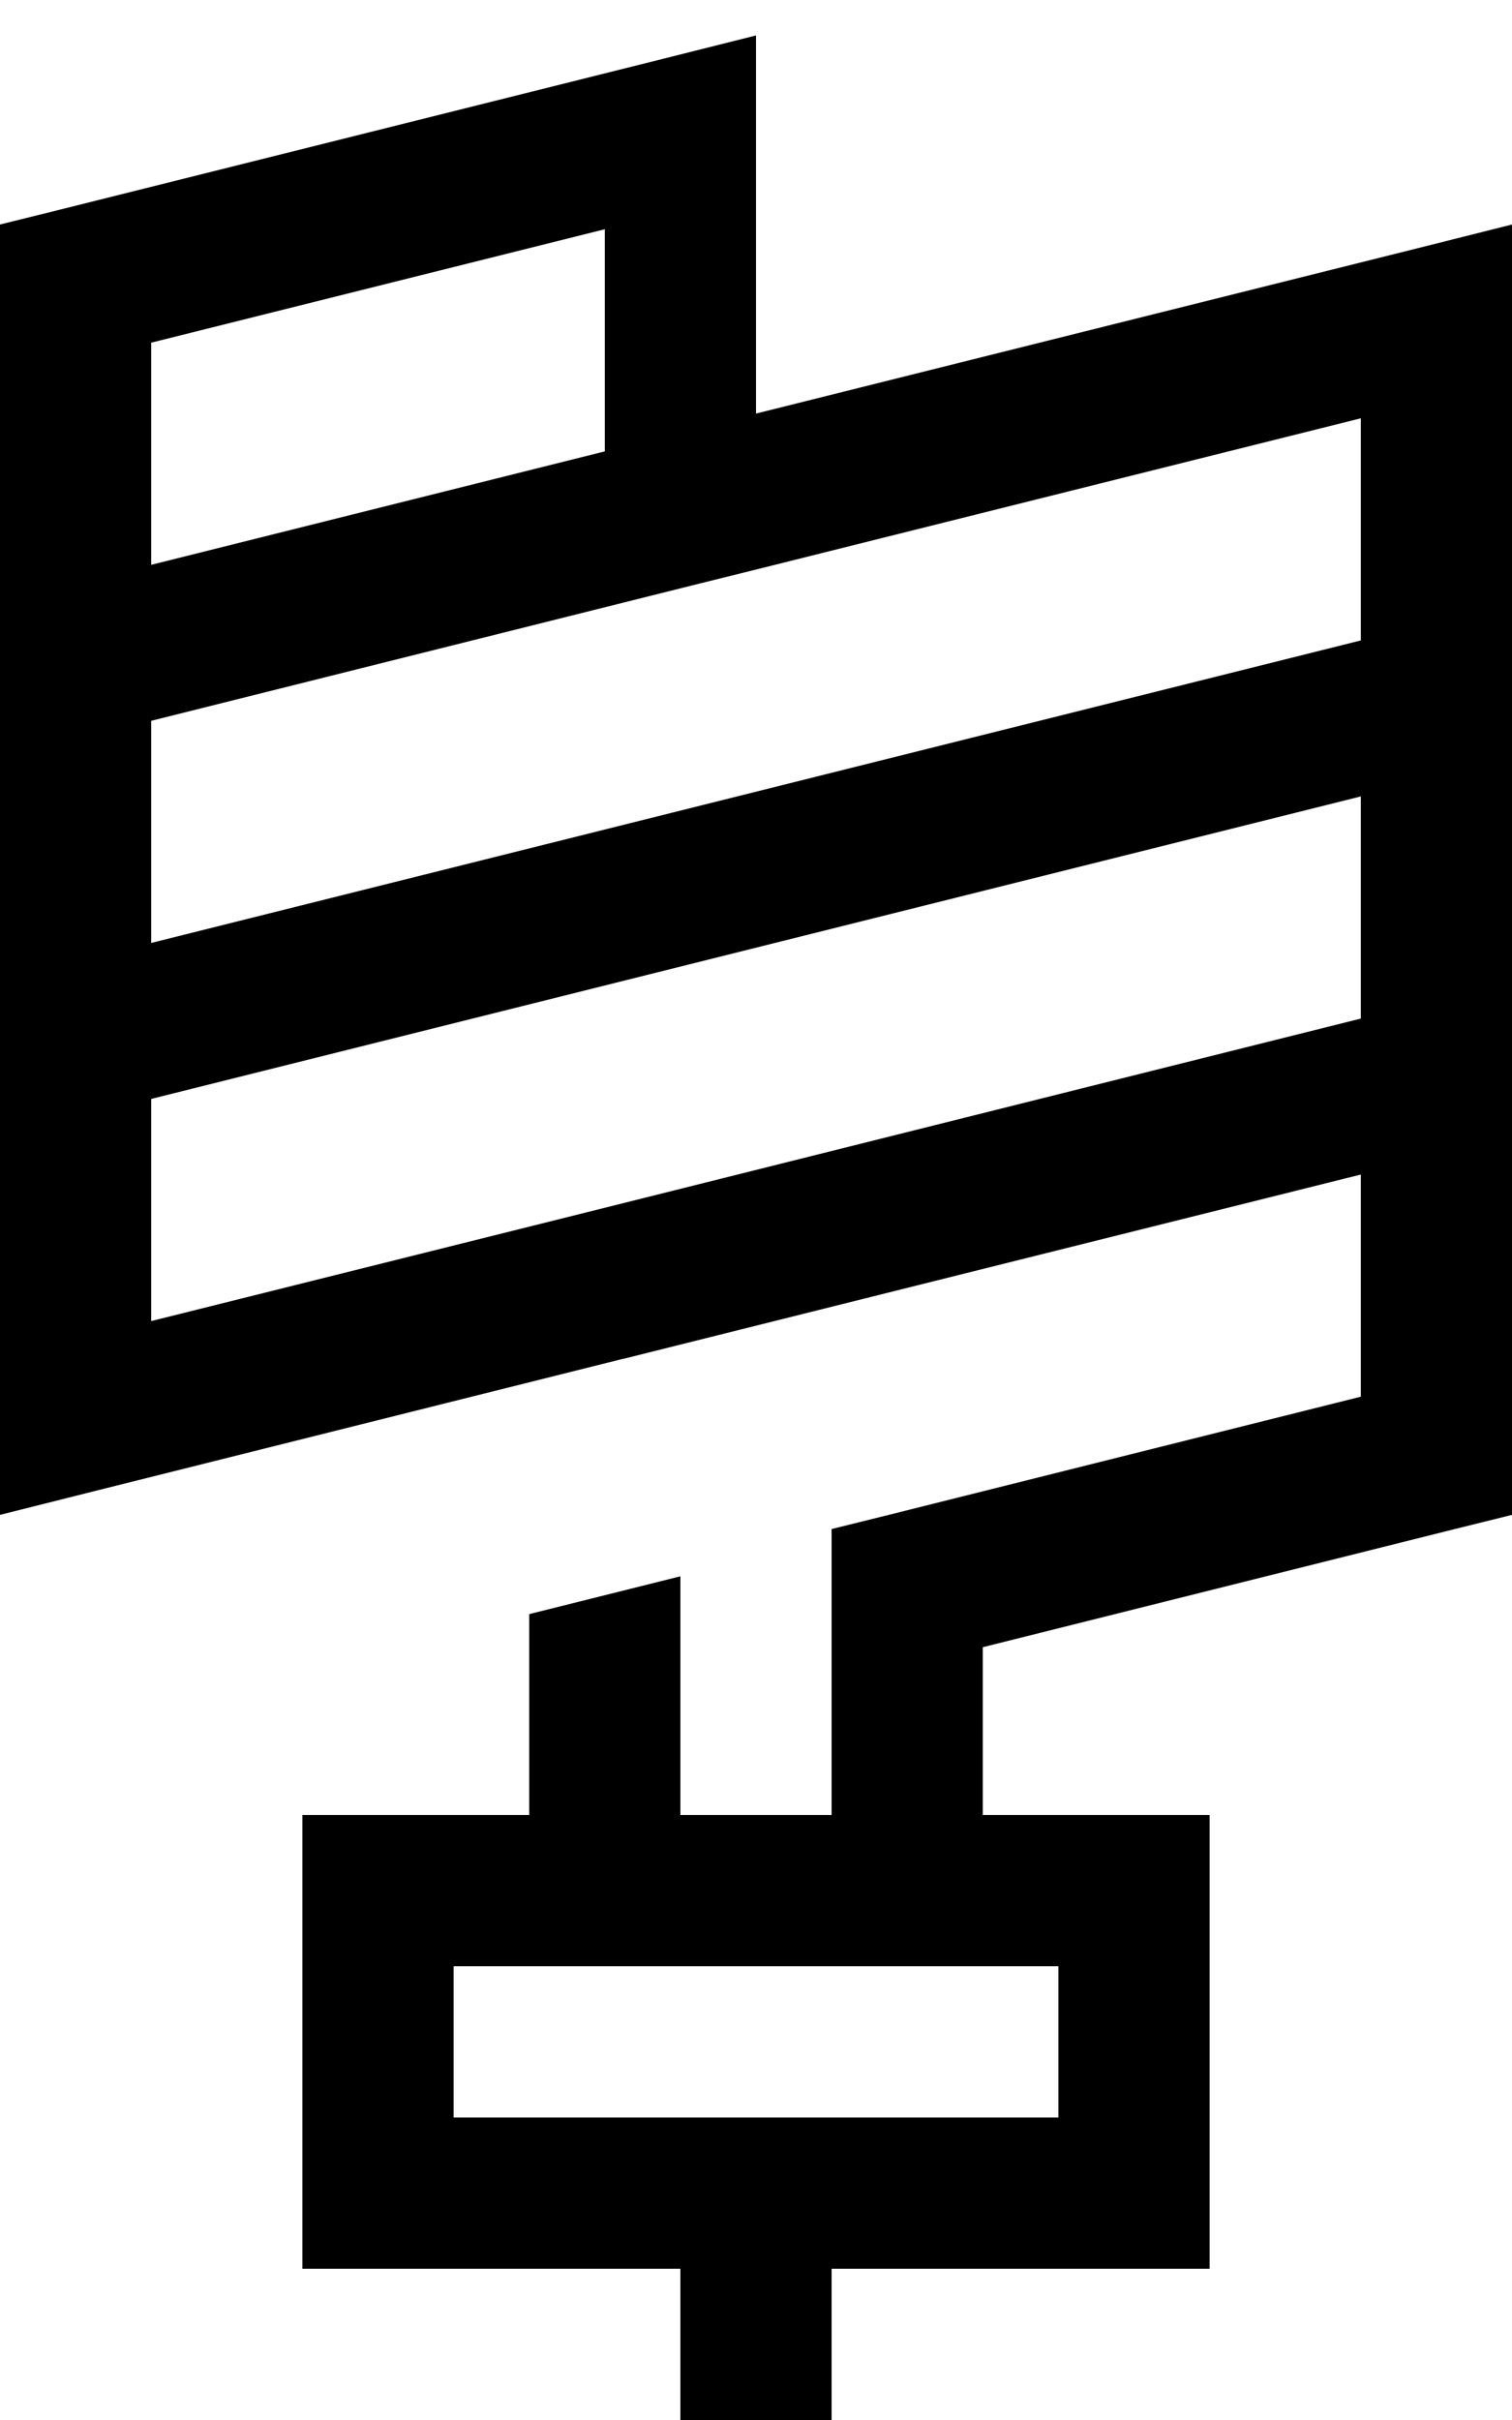 <svg xmlns="http://www.w3.org/2000/svg" viewBox="0 0 320 512"><!--! Font Awesome Pro 6.5.1 by @fontawesome - https://fontawesome.com License - https://fontawesome.com/license (Commercial License) Copyright 2023 Fonticons, Inc. --><path d="M160 28V7.5l-19.9 5-128 32L0 47.5V60v67.5V140v0 20.5 47V220v20.5V300v20.5l19.9-5 111.9-28 .1 0 64-16 92.1-23v47l-99.9 25-12.1 3V336v48H144V333.5l-32 8V384H96 64v32 32 32H96h48v16 16h32V496 480h48 32V448 416 384H224 208V348.5l99.9-25 12.1-3V308 228 207.5l0 0v-47V148 127.5 68 47.5l-19.9 5L160 87.5V28zM288 215.5l-163.9 41L32 279.5v-47l256-64v47zm-128-95l128-32v47l-256 64v-47l115.9-29 12.1-3zm-32-25l-96 24v-47l96-24v47zM224 448H176 144 96V416H224v32z"/></svg>